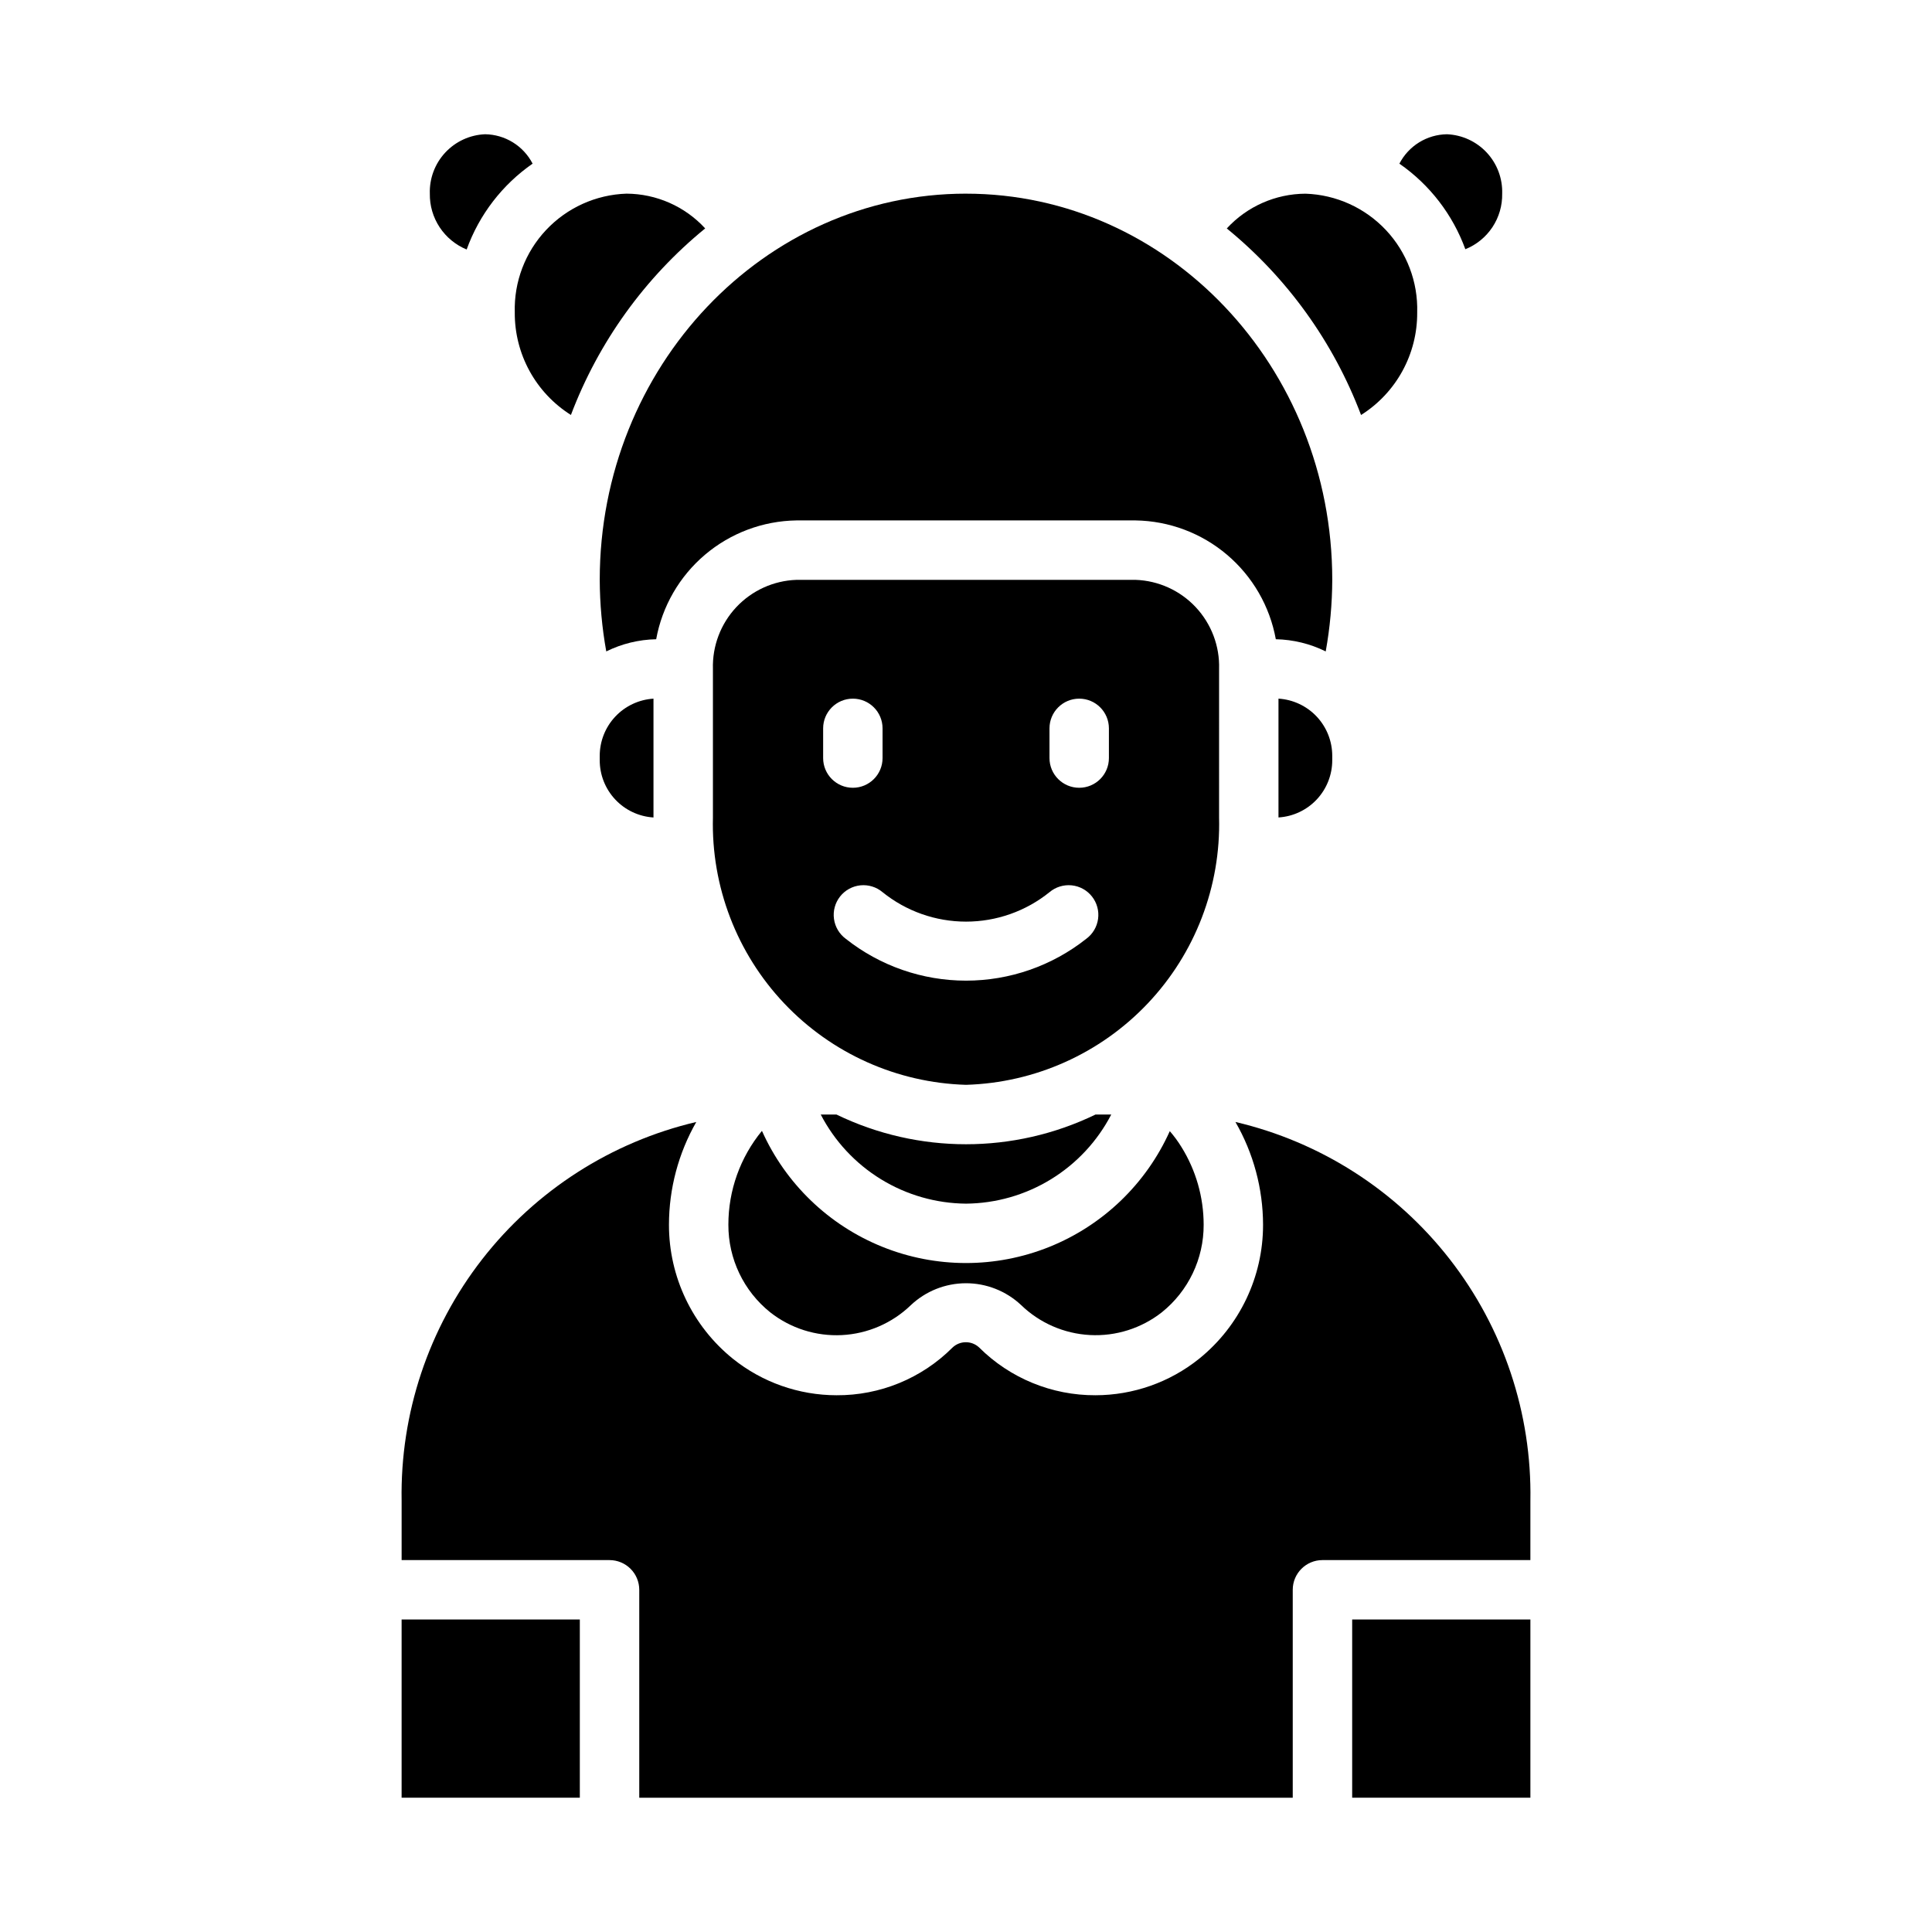 <?xml version="1.0" encoding="UTF-8"?>
<!-- Uploaded to: SVG Repo, www.svgrepo.com, Generator: SVG Repo Mixer Tools -->
<svg fill="#000000" width="800px" height="800px" version="1.1" viewBox="144 144 512 512" xmlns="http://www.w3.org/2000/svg">
 <g>
  <path d="m400 462.98c7.957-0.07 15.742-2.305 22.523-6.465 6.785-4.16 12.305-10.09 15.969-17.152h-4.172c-21.676 10.5-46.969 10.5-68.645 0h-4.172c3.664 7.062 9.184 12.992 15.969 17.152 6.781 4.16 14.57 6.394 22.527 6.465z"/>
  <path d="m385.36 489.9c3.945-3.731 9.16-5.812 14.59-5.828 5.426-0.016 10.652 2.043 14.617 5.746 4.93 4.785 11.426 7.617 18.285 7.981 6.863 0.363 13.621-1.773 19.027-6.012 7.047-5.641 11.137-14.191 11.102-23.223-0.004-7.289-2.047-14.438-5.906-20.625-0.906-1.473-1.934-2.867-3.07-4.172-6.277 13.969-17.719 24.961-31.926 30.676-14.207 5.711-30.074 5.699-44.273-0.035-14.199-5.731-25.625-16.742-31.883-30.719-5.762 7.008-8.906 15.805-8.895 24.875-0.035 9.031 4.051 17.582 11.098 23.223 5.391 4.234 12.129 6.375 18.973 6.027s13.328-3.16 18.262-7.914z"/>
  <path d="m467.07 321.28c0.184-6.059-2.043-11.945-6.188-16.371-4.144-4.422-9.871-7.027-15.93-7.242h-89.898c-6.062 0.215-11.789 2.82-15.934 7.242-4.144 4.426-6.367 10.312-6.188 16.371v39.359c-0.469 18.281 6.328 36 18.898 49.277 12.574 13.281 29.895 21.035 48.172 21.574 18.277-0.539 35.598-8.293 48.168-21.574 12.57-13.277 19.367-30.996 18.898-49.277zm-104.93 23.617v-7.871c0-4.348 3.527-7.875 7.875-7.875 4.348 0 7.871 3.527 7.871 7.875v7.871c0 4.348-3.523 7.871-7.871 7.871-4.348 0-7.875-3.523-7.875-7.871zm69.723 47.902c-9.066 7.176-20.293 11.082-31.855 11.082-11.566 0-22.793-3.906-31.859-11.082-1.719-1.266-2.852-3.172-3.137-5.285-0.289-2.109 0.293-4.25 1.613-5.926 1.316-1.676 3.262-2.746 5.383-2.965 2.121-0.215 4.238 0.434 5.871 1.809 6.266 5.055 14.074 7.809 22.129 7.809 8.051 0 15.859-2.754 22.125-7.809 1.633-1.375 3.754-2.023 5.875-1.809 2.121 0.219 4.062 1.289 5.379 2.965 1.32 1.676 1.902 3.816 1.613 5.926-0.285 2.113-1.418 4.019-3.137 5.285zm6.008-47.902c0 4.348-3.523 7.871-7.871 7.871-4.348 0-7.875-3.523-7.875-7.871v-7.871c0-4.348 3.527-7.875 7.875-7.875 4.348 0 7.871 3.527 7.871 7.875z"/>
  <path d="m549.57 541.7c0.398-23.145-7.144-45.723-21.363-63.984-14.223-18.262-34.27-31.102-56.805-36.383 4.777 8.281 7.301 17.672 7.32 27.234 0.02 13.785-6.203 26.84-16.926 35.504-7.789 6.258-17.48 9.672-27.473 9.684-11.562 0.055-22.672-4.508-30.859-12.676-2.004-1.863-5.121-1.828-7.082 0.078-8.141 8.137-19.195 12.672-30.703 12.598-9.992-0.012-19.684-3.426-27.473-9.684-10.723-8.664-16.945-21.719-16.926-35.504 0.008-9.551 2.504-18.941 7.242-27.234-22.52 5.297-42.547 18.145-56.754 36.402-14.207 18.262-21.738 40.832-21.336 63.965v15.742h55.105c2.086 0 4.09 0.832 5.566 2.309 1.477 1.477 2.305 3.477 2.305 5.566v55.105l173.18-0.004v-55.102c0-4.348 3.523-7.875 7.871-7.875h55.105z"/>
  <path d="m502.34 573.18h47.23v47.23h-47.23z"/>
  <path d="m497.06 344.34c0.008-3.871-1.461-7.602-4.109-10.426s-6.277-4.527-10.141-4.769v31.488c3.863-0.238 7.492-1.941 10.141-4.766 2.648-2.824 4.117-6.555 4.109-10.426z"/>
  <path d="m317.18 329.15c-3.863 0.242-7.488 1.945-10.137 4.769s-4.121 6.555-4.109 10.426v1.102c-0.012 3.871 1.461 7.602 4.109 10.426 2.648 2.824 6.273 4.527 10.137 4.766z"/>
  <path d="m257.91 195.32c-0.051 3.164 0.855 6.266 2.598 8.906 1.742 2.641 4.238 4.695 7.16 5.894 3.324-9.215 9.434-17.164 17.477-22.75-1.195-2.316-3-4.266-5.219-5.641-2.219-1.371-4.766-2.117-7.375-2.152-4.023 0.164-7.816 1.914-10.559 4.859-2.742 2.949-4.211 6.859-4.082 10.883z"/>
  <path d="m280.42 226.81c-0.07 11.02 5.555 21.289 14.879 27.16 7.309-19.32 19.582-36.371 35.582-49.438-5.371-5.84-12.93-9.176-20.863-9.211-8.094 0.266-15.754 3.731-21.301 9.633-5.551 5.902-8.531 13.762-8.297 21.855z"/>
  <path d="m527.45 179.58c-2.606 0.035-5.156 0.781-7.375 2.152-2.219 1.375-4.023 3.324-5.219 5.641 8.027 5.57 14.129 13.492 17.477 22.672 2.93-1.172 5.43-3.211 7.176-5.84 1.742-2.629 2.644-5.727 2.586-8.883 0.125-4.023-1.344-7.934-4.086-10.883-2.742-2.945-6.535-4.695-10.559-4.859z"/>
  <path d="m400 195.32c-53.531 0-97.062 45.895-97.062 102.34v0.004c0.023 6.359 0.602 12.707 1.73 18.969 4.117-2.035 8.633-3.137 13.227-3.227 1.586-8.738 6.16-16.656 12.938-22.398 6.777-5.742 15.336-8.957 24.219-9.09h89.898c8.879 0.133 17.441 3.348 24.215 9.09 6.777 5.742 11.352 13.66 12.941 22.398 4.59 0.09 9.105 1.191 13.223 3.227 1.129-6.262 1.711-12.609 1.734-18.969 0-56.445-43.535-102.34-97.062-102.34z"/>
  <path d="m250.43 573.18h47.23v47.23h-47.23z"/>
  <path d="m469.11 204.54c16.004 13.066 28.273 30.117 35.582 49.438 9.324-5.871 14.949-16.141 14.879-27.16 0.234-8.094-2.746-15.953-8.293-21.855-5.551-5.902-13.211-9.367-21.305-9.633-7.934 0.035-15.492 3.371-20.863 9.211z"/>
 </g>
</svg>